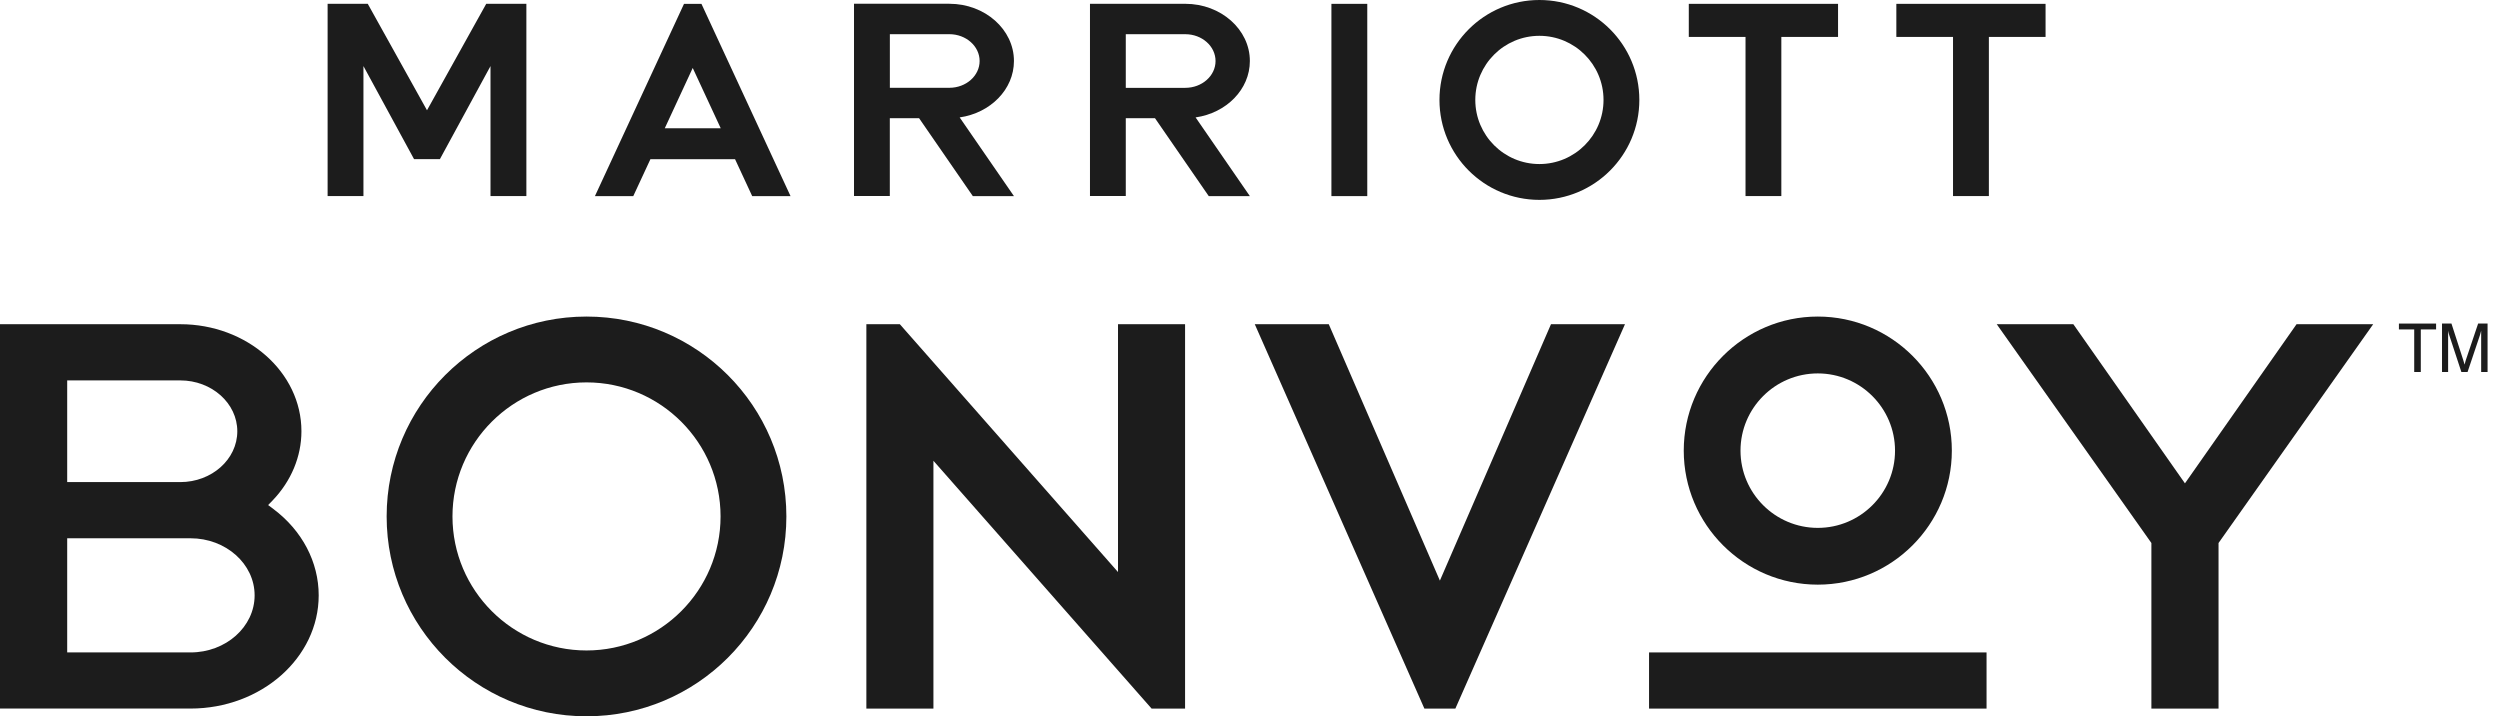 <svg width="178" height="51" viewBox="0 0 178 51" fill="none" xmlns="http://www.w3.org/2000/svg">
<path d="M141.442 46.453H117.412V50.452H141.442V46.453Z" fill="#1C1C1C"/>
<path d="M163.514 23.084L155.568 34.414L147.622 23.084H142.168L153.179 38.662V50.452H157.96V38.662L157.975 38.641L168.971 23.084H163.514Z" fill="#1C1C1C"/>
<path d="M19.468 36.243L19.091 35.96L19.416 35.625C20.734 34.249 21.462 32.503 21.462 30.704C21.462 26.501 17.593 23.084 12.837 23.084H0V50.449H13.567C18.598 50.449 22.691 46.834 22.691 42.387C22.691 40.02 21.516 37.78 19.468 36.243ZM4.784 27.085H12.837C15.077 27.085 16.896 28.711 16.896 30.707C16.896 32.703 15.077 34.325 12.837 34.325H4.784V27.085ZM13.567 46.453H4.784V38.325H13.567C16.081 38.325 18.129 40.15 18.129 42.39C18.129 44.63 16.081 46.453 13.567 46.453Z" fill="#1C1C1C"/>
<path d="M102.52 41.34L94.608 23.084H89.34L101.416 50.452H103.622L115.698 23.084H110.43L102.52 41.34Z" fill="#1C1C1C"/>
<path d="M41.76 22.539C33.902 22.539 27.529 28.909 27.529 36.77C27.529 44.63 33.899 51 41.76 51C49.621 51 55.99 44.63 55.99 36.77C55.99 28.909 49.618 22.539 41.76 22.539ZM41.76 46.313C36.498 46.313 32.216 42.032 32.216 36.77C32.216 31.508 36.498 27.226 41.76 27.226C47.022 27.226 51.304 31.508 51.304 36.77C51.304 42.032 47.022 46.313 41.76 46.313Z" fill="#1C1C1C"/>
<path d="M79.602 40.729L64.069 23.084H61.685V50.452H66.46V32.807L81.994 50.452H84.377V23.084H79.602V40.729Z" fill="#1C1C1C"/>
<path d="M129.427 22.539C124.165 22.539 119.883 26.821 119.883 32.083C119.883 37.345 124.165 41.627 129.427 41.627C134.689 41.627 138.971 37.345 138.971 32.083C138.971 26.821 134.689 22.539 129.427 22.539ZM129.427 37.585C126.392 37.585 123.924 35.117 123.924 32.086C123.924 29.052 126.392 26.587 129.427 26.587C132.458 26.587 134.926 29.055 134.926 32.086C134.929 35.117 132.461 37.585 129.427 37.585Z" fill="#1C1C1C"/>
<path d="M25.877 4.705V13.96H23.326V0.271H26.184L30.402 7.852L34.62 0.271H37.478V13.96H34.924V4.705L31.321 11.33H29.48L25.877 4.705Z" fill="#1C1C1C"/>
<path d="M135.02 0.274V2.629H139.055V13.96H141.608V2.629H145.644V0.274H135.02Z" fill="#1C1C1C"/>
<path d="M120.242 0.274V2.629H124.281V13.96H126.831V2.629H130.869V0.274H120.242Z" fill="#1C1C1C"/>
<path d="M97.35 0.274H94.797V13.963H97.35V0.274Z" fill="#1C1C1C"/>
<path d="M63.358 8.418H65.44L69.265 13.963H72.193L68.328 8.36C70.516 8.046 72.193 6.369 72.193 4.343C72.193 2.097 70.129 0.268 67.594 0.268H60.805V13.956H63.355V8.418H63.358ZM63.358 2.434H67.594C68.781 2.434 69.749 3.29 69.749 4.343C69.749 5.396 68.784 6.251 67.594 6.251H63.358V2.434Z" fill="#1C1C1C"/>
<path d="M49.322 4.839L51.316 9.133H47.332L49.322 4.839ZM48.702 0.274L42.359 13.963H45.089L46.31 11.333H52.335L53.556 13.963H56.286L49.943 0.274H48.702Z" fill="#1C1C1C"/>
<path d="M84.395 0.271H77.606V13.957H80.156V8.418H82.237L86.063 13.963H88.99L85.126 8.36C87.314 8.047 88.99 6.37 88.99 4.343C88.99 2.097 86.927 0.271 84.395 0.271ZM86.547 4.346C86.547 5.399 85.582 6.254 84.392 6.254H80.156V2.435H84.392C85.582 2.435 86.547 3.29 86.547 4.346Z" fill="#1C1C1C"/>
<path d="M109.606 0C105.677 0 102.49 3.186 102.49 7.115C102.49 11.044 105.677 14.231 109.606 14.231C113.534 14.231 116.721 11.044 116.721 7.115C116.721 3.186 113.537 0 109.606 0ZM109.606 11.68C107.089 11.68 105.041 9.632 105.041 7.115C105.041 4.598 107.089 2.55 109.606 2.55C112.122 2.55 114.171 4.598 114.171 7.115C114.171 9.632 112.122 11.68 109.606 11.68Z" fill="#1C1C1C"/>
<path d="M171.892 23.455H170.803V23.038H173.45V23.455H172.361V26.486H171.892V23.455Z" fill="#1C1C1C"/>
<path d="M174.303 26.486H173.871V23.038H174.544L175.396 25.677C175.435 25.792 175.463 25.884 175.478 25.96C175.502 25.853 175.527 25.762 175.554 25.677L176.443 23.038H177.115V26.486H176.659V23.546C176.634 23.662 176.607 23.762 176.577 23.848L175.691 26.486H175.25L174.382 23.848C174.349 23.753 174.325 23.65 174.306 23.546V26.486H174.303Z" fill="#1C1C1C"/>
</svg>

